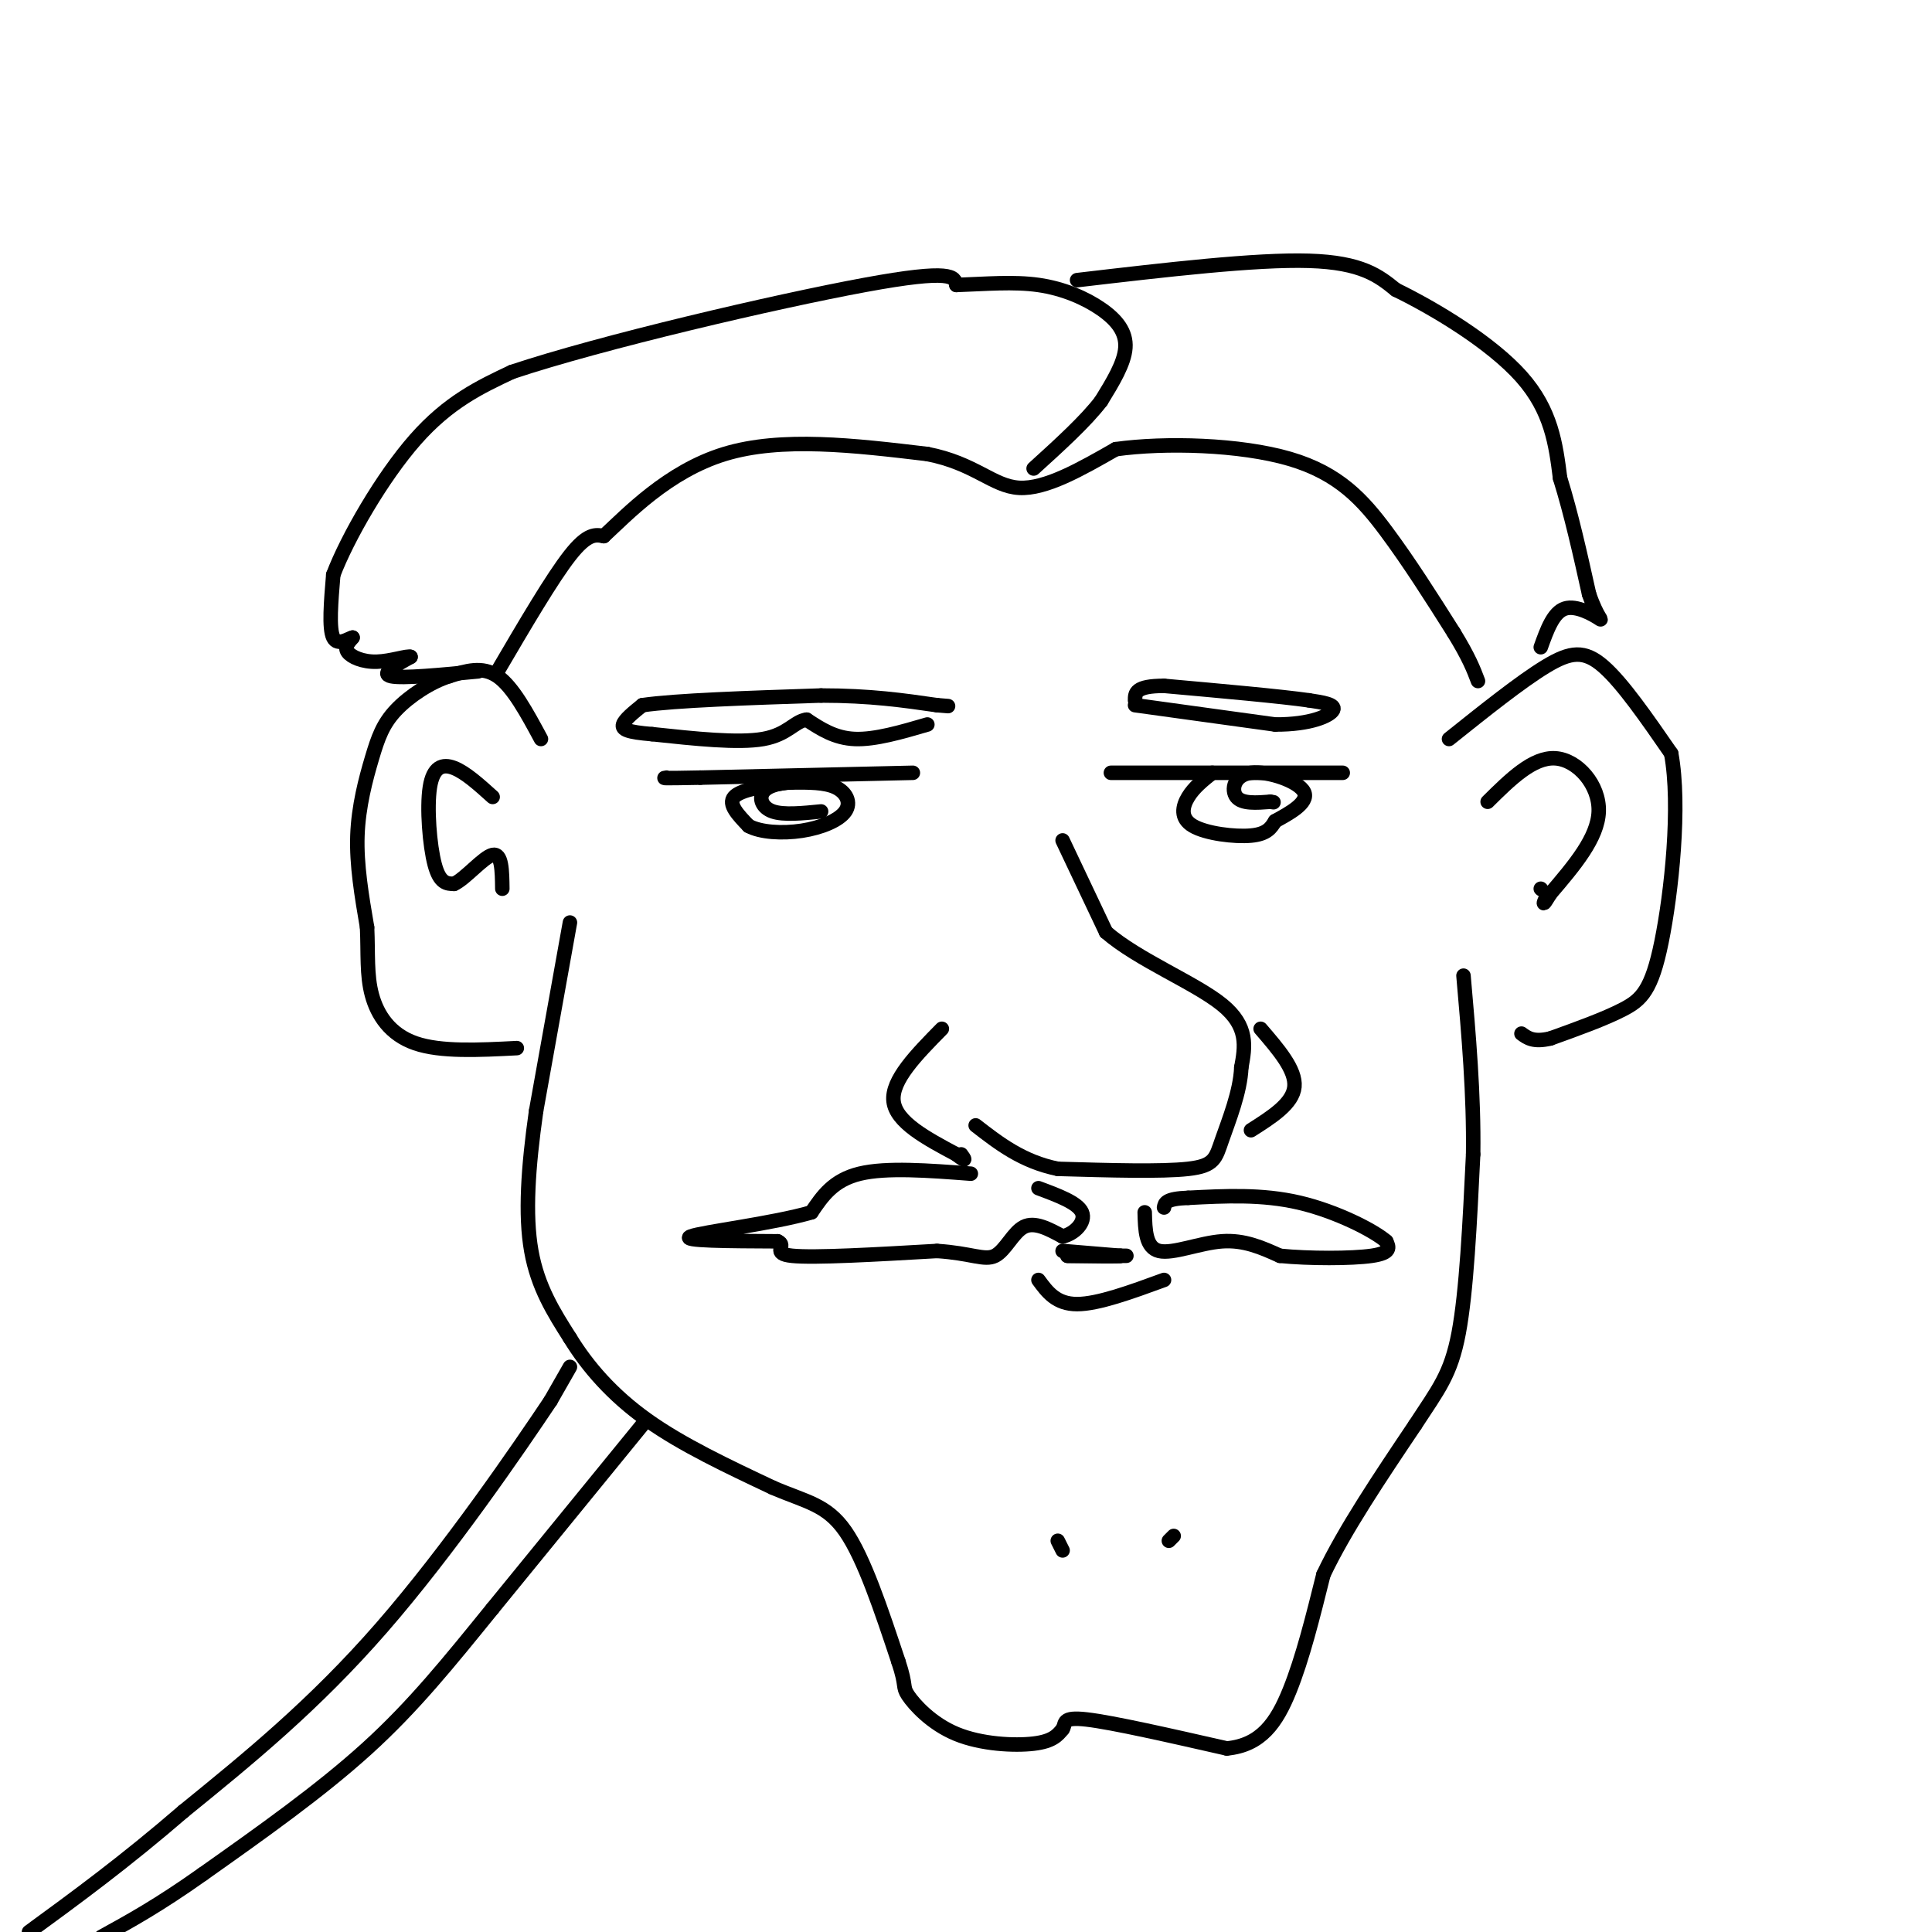 <svg viewBox='0 0 400 400' version='1.1' xmlns='http://www.w3.org/2000/svg' xmlns:xlink='http://www.w3.org/1999/xlink'><g fill='none' stroke='rgb(0,0,0)' stroke-width='3' stroke-linecap='round' stroke-linejoin='round'><path d='M118,191c0.000,0.000 -7.000,39.000 -7,39'/><path d='M111,230c-1.667,11.711 -2.333,21.489 -1,29c1.333,7.511 4.667,12.756 8,18'/><path d='M118,277c3.644,5.956 8.756,11.844 16,17c7.244,5.156 16.622,9.578 26,14'/><path d='M160,308c6.889,2.978 11.111,3.422 15,9c3.889,5.578 7.444,16.289 11,27'/><path d='M186,344c1.785,5.319 0.746,5.116 2,7c1.254,1.884 4.799,5.853 10,8c5.201,2.147 12.057,2.470 16,2c3.943,-0.470 4.971,-1.735 6,-3'/><path d='M220,358c0.756,-1.178 -0.356,-2.622 5,-2c5.356,0.622 17.178,3.311 29,6'/><path d='M254,362c7.089,-0.667 10.311,-5.333 13,-12c2.689,-6.667 4.844,-15.333 7,-24'/><path d='M274,326c4.333,-9.167 11.667,-20.083 19,-31'/><path d='M293,295c4.822,-7.400 7.378,-10.400 9,-19c1.622,-8.600 2.311,-22.800 3,-37'/><path d='M305,239c0.167,-12.333 -0.917,-24.667 -2,-37'/><path d='M112,153c-2.917,-5.417 -5.833,-10.833 -9,-13c-3.167,-2.167 -6.583,-1.083 -10,0'/><path d='M93,140c-3.789,1.174 -8.263,4.108 -11,7c-2.737,2.892 -3.737,5.740 -5,10c-1.263,4.260 -2.789,9.931 -3,16c-0.211,6.069 0.895,12.534 2,19'/><path d='M76,192c0.250,5.524 -0.125,9.833 1,14c1.125,4.167 3.750,8.190 9,10c5.250,1.810 13.125,1.405 21,1'/><path d='M300,153c7.422,-5.933 14.844,-11.867 20,-15c5.156,-3.133 8.044,-3.467 12,0c3.956,3.467 8.978,10.733 14,18'/><path d='M346,156c2.012,10.845 0.042,28.958 -2,39c-2.042,10.042 -4.155,12.012 -8,14c-3.845,1.988 -9.423,3.994 -15,6'/><path d='M321,215c-3.500,0.833 -4.750,-0.083 -6,-1'/><path d='M220,174c0.000,0.000 9.000,19.000 9,19'/><path d='M229,193c6.556,5.711 18.444,10.489 24,15c5.556,4.511 4.778,8.756 4,13'/><path d='M257,221c-0.190,5.048 -2.667,11.167 -4,15c-1.333,3.833 -1.524,5.381 -7,6c-5.476,0.619 -16.238,0.310 -27,0'/><path d='M219,242c-7.333,-1.500 -12.167,-5.250 -17,-9'/><path d='M195,213c-5.250,5.333 -10.500,10.667 -10,15c0.500,4.333 6.750,7.667 13,11'/><path d='M198,239c2.333,1.833 1.667,0.917 1,0'/><path d='M261,213c3.667,4.250 7.333,8.500 7,12c-0.333,3.500 -4.667,6.250 -9,9'/><path d='M201,243c-8.750,-0.667 -17.500,-1.333 -23,0c-5.500,1.333 -7.750,4.667 -10,8'/><path d='M168,251c-7.911,2.311 -22.689,4.089 -25,5c-2.311,0.911 7.844,0.956 18,1'/><path d='M161,257c2.133,0.867 -1.533,2.533 3,3c4.533,0.467 17.267,-0.267 30,-1'/><path d='M194,259c7.095,0.452 9.833,2.083 12,1c2.167,-1.083 3.762,-4.881 6,-6c2.238,-1.119 5.119,0.440 8,2'/><path d='M220,256c2.533,-0.578 4.867,-3.022 4,-5c-0.867,-1.978 -4.933,-3.489 -9,-5'/><path d='M237,251c0.089,3.667 0.178,7.333 3,8c2.822,0.667 8.378,-1.667 13,-2c4.622,-0.333 8.311,1.333 12,3'/><path d='M265,260c5.956,0.600 14.844,0.600 19,0c4.156,-0.600 3.578,-1.800 3,-3'/><path d='M287,257c-2.511,-2.200 -10.289,-6.200 -18,-8c-7.711,-1.800 -15.356,-1.400 -23,-1'/><path d='M246,248c-4.667,0.167 -4.833,1.083 -5,2'/><path d='M189,160c0.000,0.000 -44.000,1.000 -44,1'/><path d='M145,161c-8.500,0.167 -7.750,0.083 -7,0'/><path d='M163,162c-4.833,0.750 -9.667,1.500 -11,3c-1.333,1.500 0.833,3.750 3,6'/><path d='M155,171c2.407,1.321 6.923,1.622 11,1c4.077,-0.622 7.713,-2.167 9,-4c1.287,-1.833 0.225,-3.952 -2,-5c-2.225,-1.048 -5.612,-1.024 -9,-1'/><path d='M164,162c-2.750,0.060 -5.125,0.708 -6,2c-0.875,1.292 -0.250,3.226 2,4c2.250,0.774 6.125,0.387 10,0'/><path d='M230,160c0.000,0.000 48.000,0.000 48,0'/><path d='M251,160c-1.899,1.512 -3.798,3.024 -5,5c-1.202,1.976 -1.708,4.417 1,6c2.708,1.583 8.631,2.310 12,2c3.369,-0.310 4.185,-1.655 5,-3'/><path d='M264,170c2.729,-1.504 7.051,-3.764 6,-6c-1.051,-2.236 -7.475,-4.448 -11,-4c-3.525,0.448 -4.150,3.557 -3,5c1.150,1.443 4.075,1.222 7,1'/><path d='M263,166c1.167,0.167 0.583,0.083 0,0'/><path d='M102,165c-2.810,-2.536 -5.619,-5.071 -8,-6c-2.381,-0.929 -4.333,-0.250 -5,4c-0.667,4.250 -0.048,12.071 1,16c1.048,3.929 2.524,3.964 4,4'/><path d='M94,183c2.311,-1.022 6.089,-5.578 8,-6c1.911,-0.422 1.956,3.289 2,7'/><path d='M308,166c4.689,-4.644 9.378,-9.289 14,-9c4.622,0.289 9.178,5.511 9,11c-0.178,5.489 -5.089,11.244 -10,17'/><path d='M321,185c-1.833,3.000 -1.417,2.000 -1,1'/><path d='M319,184c0.000,0.000 0.100,0.100 0.1,0.1'/><path d='M103,139c5.667,-9.667 11.333,-19.333 15,-24c3.667,-4.667 5.333,-4.333 7,-4'/><path d='M125,111c4.778,-4.400 13.222,-13.400 25,-17c11.778,-3.600 26.889,-1.800 42,0'/><path d='M192,94c9.867,1.911 13.533,6.689 19,7c5.467,0.311 12.733,-3.844 20,-8'/><path d='M231,93c10.214,-1.429 25.750,-1.000 36,2c10.250,3.000 15.214,8.571 20,15c4.786,6.429 9.393,13.714 14,21'/><path d='M301,131c3.167,5.167 4.083,7.583 5,10'/><path d='M99,139c-7.833,0.750 -15.667,1.500 -18,1c-2.333,-0.500 0.833,-2.250 4,-4'/><path d='M85,136c-0.595,-0.310 -4.083,0.917 -7,1c-2.917,0.083 -5.262,-0.976 -6,-2c-0.738,-1.024 0.131,-2.012 1,-3'/><path d='M73,132c-0.733,0.111 -3.067,1.889 -4,0c-0.933,-1.889 -0.467,-7.444 0,-13'/><path d='M69,119c2.889,-7.622 10.111,-20.178 17,-28c6.889,-7.822 13.444,-10.911 20,-14'/><path d='M106,77c18.489,-6.178 54.711,-14.622 73,-18c18.289,-3.378 18.644,-1.689 19,0'/><path d='M198,59c6.097,-0.211 11.841,-0.737 17,0c5.159,0.737 9.735,2.737 13,5c3.265,2.263 5.219,4.789 5,8c-0.219,3.211 -2.609,7.105 -5,11'/><path d='M228,83c-3.167,4.167 -8.583,9.083 -14,14'/><path d='M223,58c18.500,-2.167 37.000,-4.333 48,-4c11.000,0.333 14.500,3.167 18,6'/><path d='M289,60c8.222,4.000 19.778,11.000 26,18c6.222,7.000 7.111,14.000 8,21'/><path d='M323,99c2.333,7.500 4.167,15.750 6,24'/><path d='M329,123c1.738,5.060 3.083,5.708 2,5c-1.083,-0.708 -4.595,-2.774 -7,-2c-2.405,0.774 -3.702,4.387 -5,8'/><path d='M192,150c-5.417,1.583 -10.833,3.167 -15,3c-4.167,-0.167 -7.083,-2.083 -10,-4'/><path d='M167,149c-2.533,0.311 -3.867,3.089 -9,4c-5.133,0.911 -14.067,-0.044 -23,-1'/><path d='M135,152c-5.089,-0.422 -6.311,-0.978 -6,-2c0.311,-1.022 2.156,-2.511 4,-4'/><path d='M133,146c6.833,-1.000 21.917,-1.500 37,-2'/><path d='M170,144c10.167,0.000 17.083,1.000 24,2'/><path d='M194,146c4.000,0.333 2.000,0.167 0,0'/><path d='M235,146c0.000,0.000 29.000,4.000 29,4'/><path d='M264,150c7.400,0.044 11.400,-1.844 12,-3c0.600,-1.156 -2.200,-1.578 -5,-2'/><path d='M271,145c-5.833,-0.833 -17.917,-1.917 -30,-3'/><path d='M241,142c-6.000,0.000 -6.000,1.500 -6,3'/><path d='M118,283c0.000,0.000 -4.000,7.000 -4,7'/><path d='M114,290c-6.578,9.844 -21.022,30.956 -35,47c-13.978,16.044 -27.489,27.022 -41,38'/><path d='M38,375c-12.167,10.500 -22.083,17.750 -32,25'/><path d='M133,295c0.000,0.000 -31.000,38.000 -31,38'/><path d='M102,333c-9.089,11.200 -16.311,20.200 -26,29c-9.689,8.800 -21.844,17.400 -34,26'/><path d='M42,388c-9.167,6.500 -15.083,9.750 -21,13'/><path d='M219,319c0.000,0.000 1.000,2.000 1,2'/><path d='M243,318c0.000,0.000 -1.000,1.000 -1,1'/><path d='M220,259c0.000,0.000 12.000,1.000 12,1'/><path d='M232,260c0.167,0.167 -5.417,0.083 -11,0'/><path d='M221,260c1.444,0.000 10.556,0.000 12,0c1.444,0.000 -4.778,0.000 -11,0'/><path d='M215,265c1.833,2.500 3.667,5.000 8,5c4.333,0.000 11.167,-2.500 18,-5'/></g>
</svg>